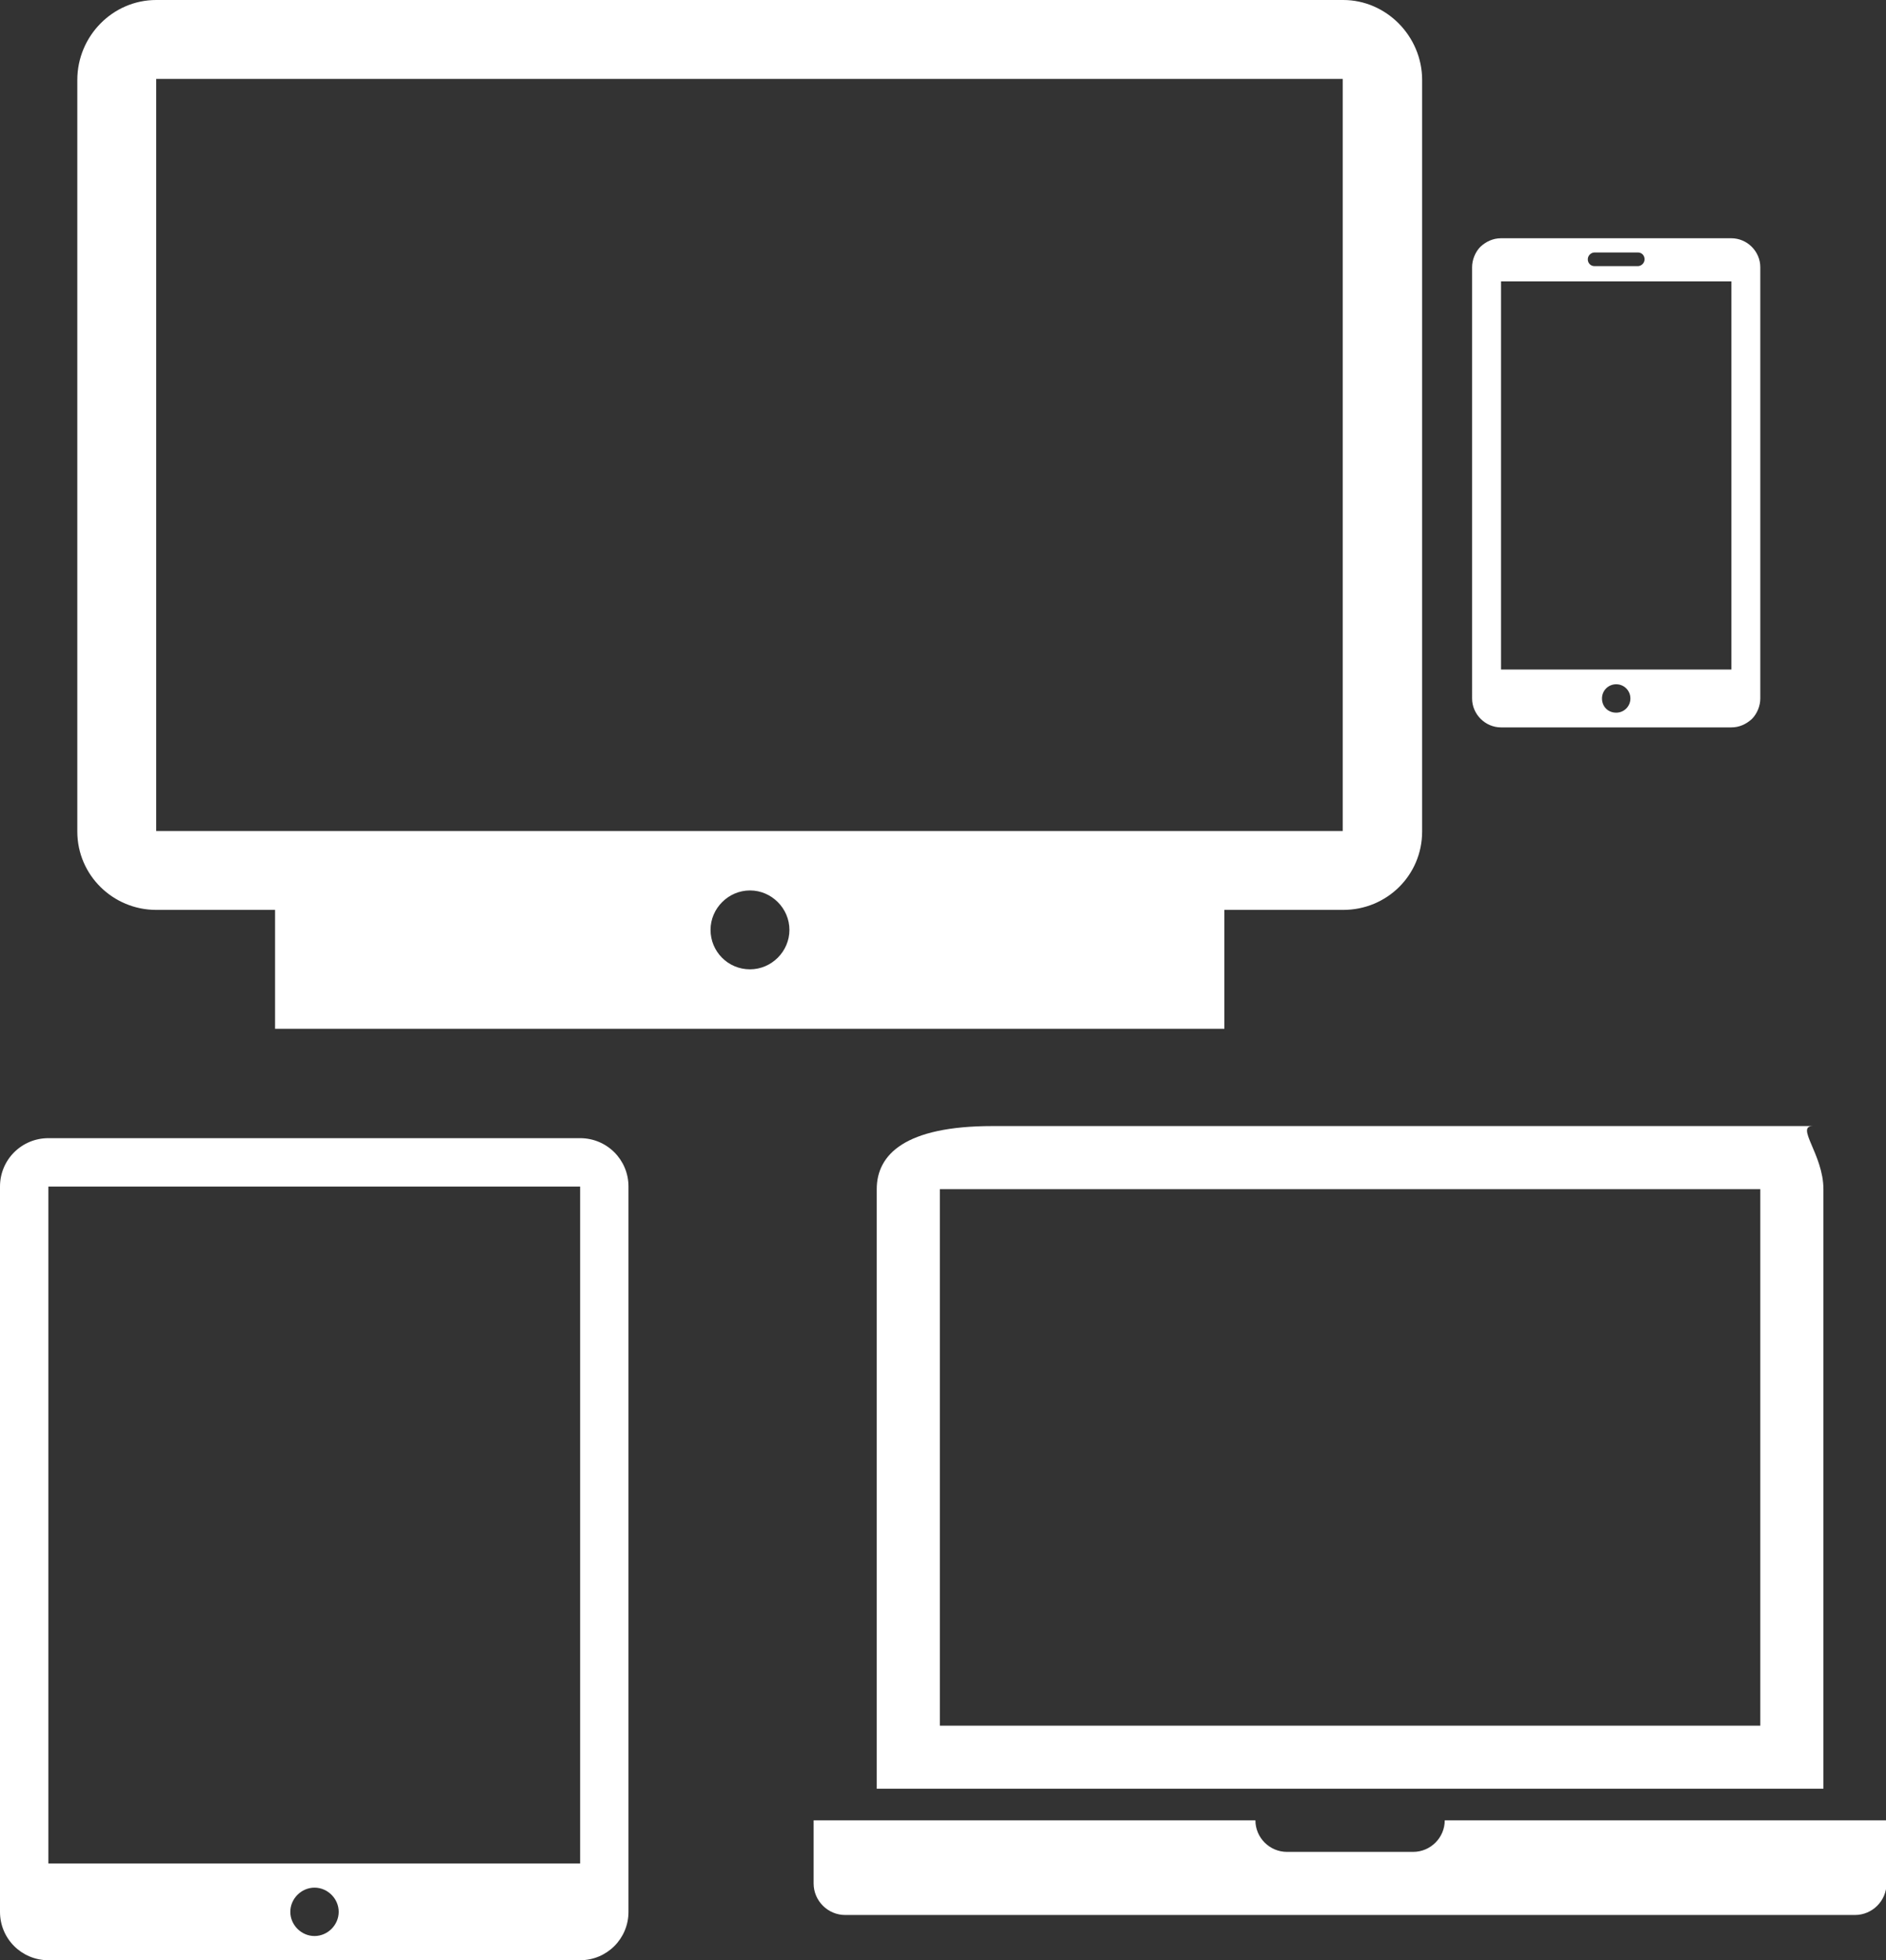 <?xml version="1.0" encoding="UTF-8"?><svg id="Capa_1" xmlns="http://www.w3.org/2000/svg" viewBox="0 0 35.86 37.27"><rect x="0" y="0" width="35.86" height="37.27" fill="#333333" stroke="none"/><path d="M25.53,0H2.97c-.83,0-1.5,.69-1.5,1.52V15.81c0,.83,.68,1.49,1.5,1.49h2.26v2.26H23.28v-2.26h2.26c.83,0,1.5-.66,1.5-1.49V1.52c0-.83-.68-1.52-1.5-1.52h-.01ZM14.26,18.43c-.42,0-.75-.34-.75-.75s.34-.75,.75-.75,.75,.34,.75,.75-.34,.75-.75,.75Zm11.28-2.63H2.97V1.5H25.53V15.8Z" fill="#fff" fill-rule="evenodd"/><path d="M.92,21.64H11.03c.51,0,.92,.41,.92,.92v13.79c0,.51-.41,.92-.92,.92H.92c-.51,0-.92-.41-.92-.92v-13.79c0-.51,.41-.92,.92-.92Zm5.06,14.25c.25,0,.46,.21,.46,.46s-.21,.46-.46,.46-.46-.21-.46-.46,.21-.46,.46-.46ZM.92,22.56H11.03v12.87H.92v-12.87Z" fill="#fff" fill-rule="evenodd"/><path d="M27.47,34.61c0,.33-.27,.6-.6,.6h-2.4c-.33,0-.6-.27-.6-.6H15.47v1.2c0,.33,.27,.6,.6,.6h19.2c.33,0,.6-.27,.6-.6v-1.2s-8.4,0-8.4,0Zm7.2-2.4h0v-9.6c0-.66-.54-1.2-.2-1.2h-15.6c-1.66,0-2.2,.54-2.2,1.2v9.6h0v1.8h18v-1.8Zm-1.2,.6h-15.6v-10.2h15.6v10.2Z" fill="#fff" fill-rule="evenodd"/><path d="M32.92,4.53h-4.38c-.15,0-.28,.06-.39,.16-.1,.1-.16,.25-.16,.39V13.28c0,.3,.25,.55,.55,.55h4.38c.15,0,.28-.06,.39-.16,.1-.1,.16-.25,.16-.39V5.08c0-.3-.25-.55-.55-.55Zm-2.6,.27h.82c.08,0,.13,.06,.13,.13s-.06,.13-.13,.13h-.82c-.08,0-.13-.06-.13-.13s.06-.13,.13-.13Zm.41,8.75c-.16,0-.27-.12-.27-.27s.12-.27,.27-.27,.27,.12,.27,.27-.12,.27-.27,.27Zm2.19-.82h-4.38V5.35h4.38v7.39Z" fill="#fff" fill-rule="evenodd"/></svg>